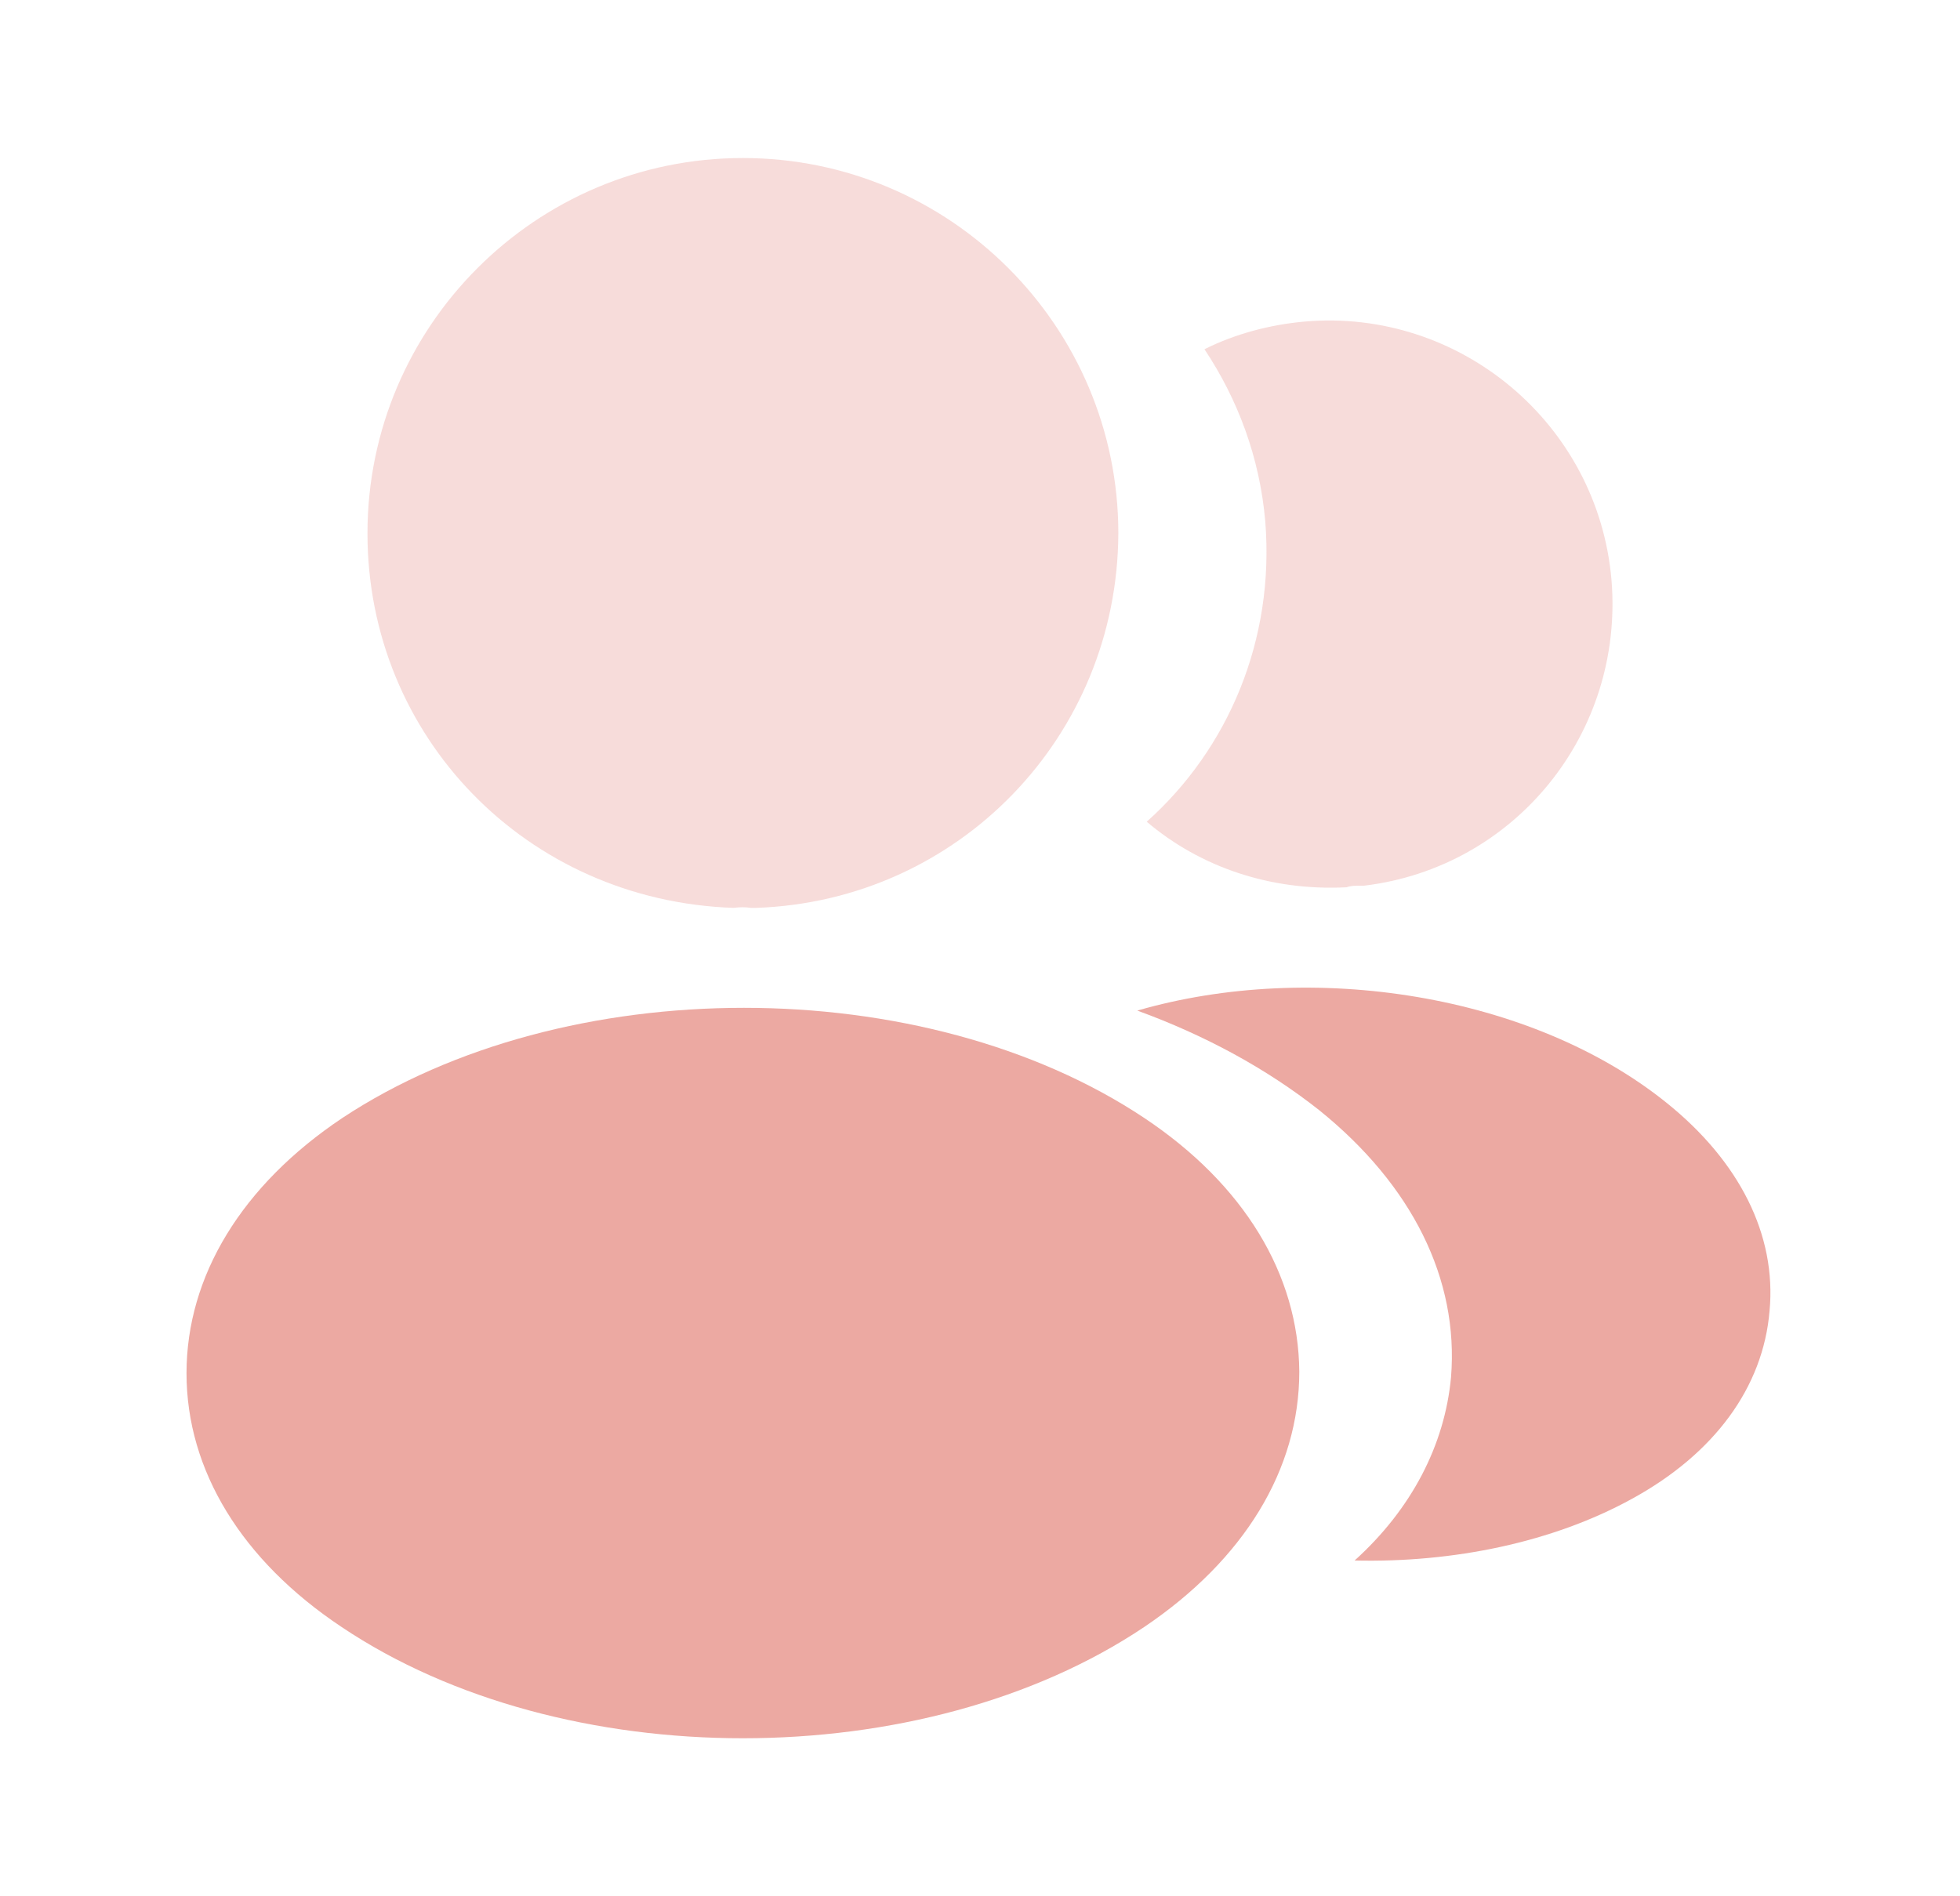 <?xml version="1.0" encoding="UTF-8"?> <svg xmlns="http://www.w3.org/2000/svg" width="31" height="30" viewBox="0 0 31 30" fill="none"><path opacity="0.4" d="M11.75 2.5C8.475 2.5 5.812 5.162 5.812 8.438C5.812 11.65 8.325 14.25 11.6 14.363C11.7 14.35 11.8 14.35 11.875 14.363C11.9 14.363 11.912 14.363 11.938 14.363C11.95 14.363 11.95 14.363 11.963 14.363C15.162 14.25 17.675 11.65 17.688 8.438C17.688 5.162 15.025 2.5 11.75 2.5Z" fill="#ECA9A2"></path><path d="M18.1 17.688C14.613 15.363 8.925 15.363 5.413 17.688C3.825 18.75 2.95 20.188 2.95 21.725C2.95 23.263 3.825 24.688 5.4 25.738C7.15 26.913 9.45 27.5 11.75 27.5C14.05 27.5 16.35 26.913 18.1 25.738C19.675 24.675 20.55 23.25 20.55 21.7C20.538 20.163 19.675 18.738 18.1 17.688Z" fill="#ECA9A2"></path><path opacity="0.4" d="M25.488 9.175C25.688 11.6 23.962 13.725 21.575 14.012C21.562 14.012 21.562 14.012 21.55 14.012H21.512C21.438 14.012 21.363 14.012 21.3 14.037C20.087 14.1 18.975 13.712 18.137 13C19.425 11.85 20.163 10.125 20.012 8.25C19.925 7.237 19.575 6.312 19.05 5.525C19.525 5.287 20.075 5.137 20.637 5.087C23.087 4.875 25.275 6.7 25.488 9.175Z" fill="#ECA9A2"></path><path d="M27.988 20.738C27.887 21.95 27.113 23 25.812 23.712C24.562 24.4 22.988 24.725 21.425 24.688C22.325 23.875 22.85 22.863 22.95 21.788C23.075 20.238 22.337 18.75 20.863 17.562C20.025 16.9 19.05 16.375 17.988 15.988C20.75 15.188 24.225 15.725 26.363 17.45C27.512 18.375 28.1 19.538 27.988 20.738Z" fill="#ECA9A2"></path></svg> 